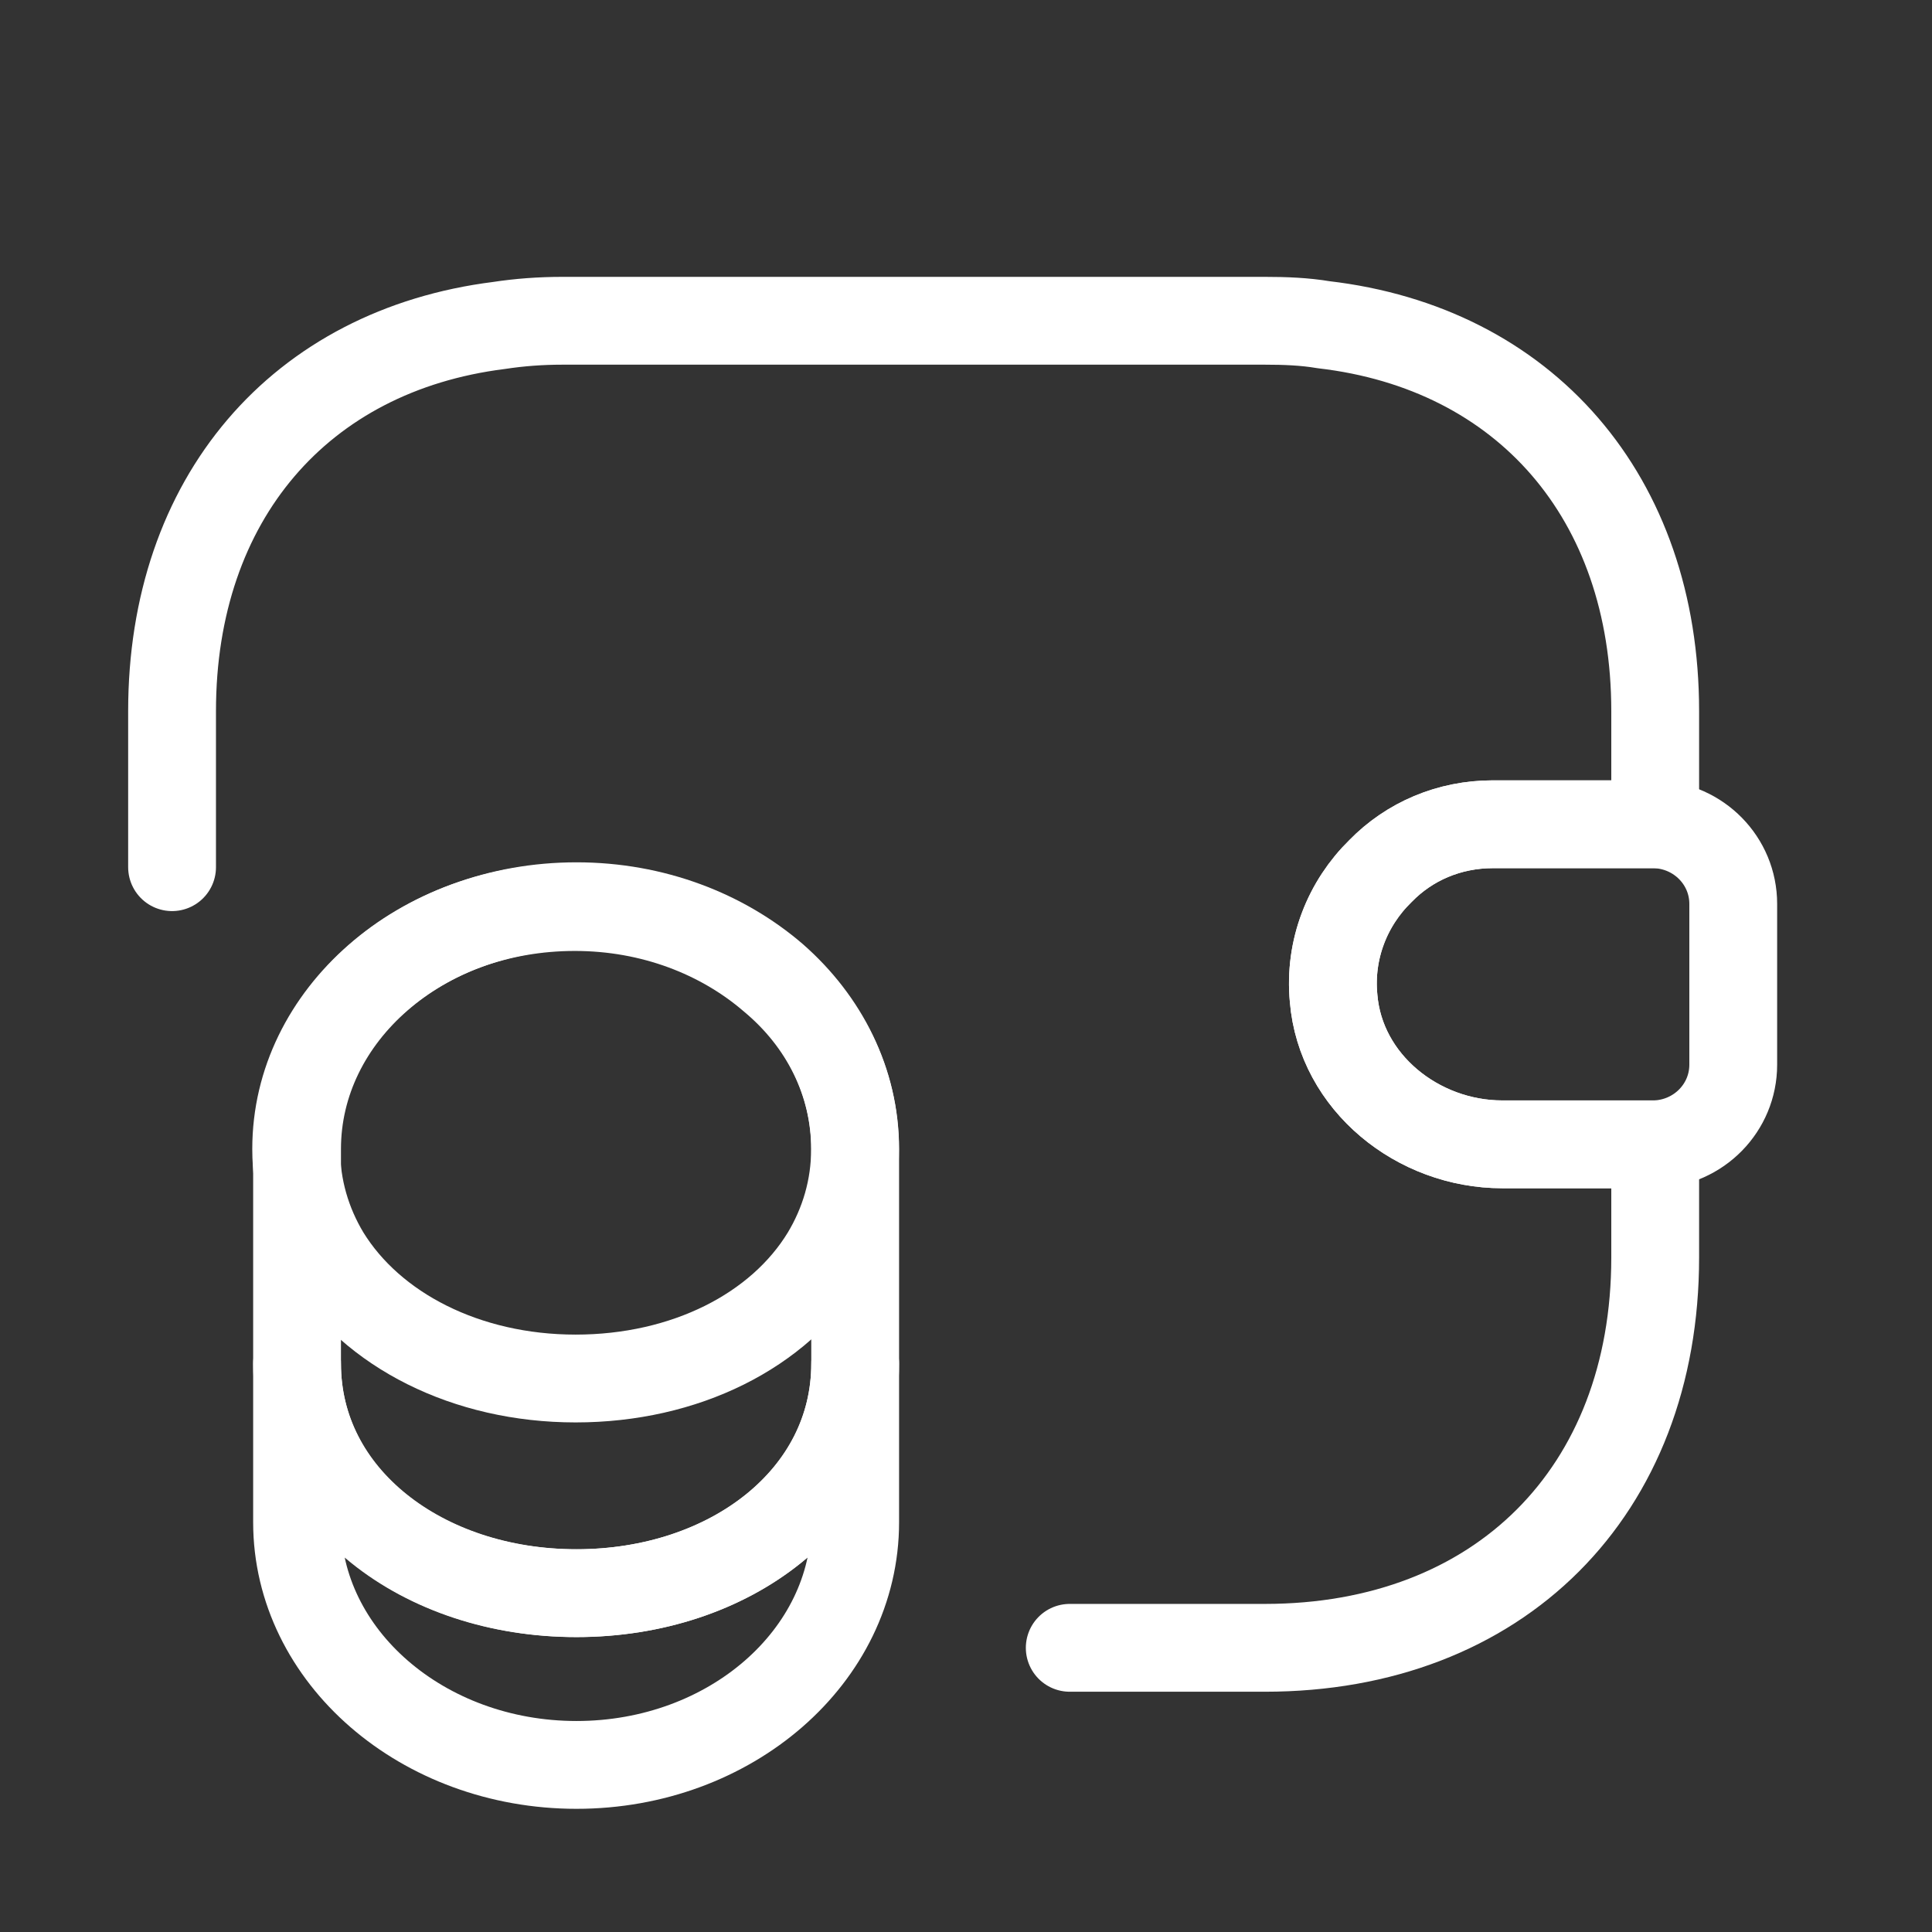 <svg width="33" height="33" viewBox="0 0 33 33" fill="none" xmlns="http://www.w3.org/2000/svg">
<rect x="0" y="0" width="33" height="33" fill="#333333" stroke="none"/>
<path d="M14.607 23.293V26C14.607 28.293 12.474 30.146 9.847 30.146C7.221 30.146 5.074 28.293 5.074 26V23.293C5.074 25.586 7.207 27.213 9.847 27.213C12.474 27.213 14.607 25.573 14.607 23.293Z" stroke="white" stroke-width="1.5" stroke-linecap="round" stroke-linejoin="round"/>
<path d="M14.605 19.626C14.605 20.293 14.419 20.906 14.099 21.439C13.312 22.733 11.699 23.546 9.832 23.546C7.965 23.546 6.352 22.719 5.565 21.439C5.245 20.906 5.059 20.293 5.059 19.626C5.059 18.479 5.592 17.453 6.445 16.706C7.312 15.946 8.499 15.493 9.819 15.493C11.139 15.493 12.325 15.959 13.192 16.706C14.072 17.439 14.605 18.479 14.605 19.626Z" stroke="white" stroke-width="1.5" stroke-linecap="round" stroke-linejoin="round"/>
<path d="M14.607 19.626V23.292C14.607 25.586 12.474 27.212 9.847 27.212C7.221 27.212 5.074 25.572 5.074 23.292V19.626C5.074 17.332 7.207 15.479 9.847 15.479C11.167 15.479 12.354 15.946 13.221 16.692C14.074 17.439 14.607 18.479 14.607 19.626Z" stroke="white" stroke-width="1.5" stroke-linecap="round" stroke-linejoin="round"/>
<path d="M29.605 15.439V18.186C29.605 18.919 29.019 19.519 28.272 19.546H25.659C24.219 19.546 22.899 18.492 22.779 17.052C22.699 16.212 23.019 15.426 23.579 14.879C24.072 14.372 24.752 14.079 25.499 14.079H28.272C29.019 14.106 29.605 14.706 29.605 15.439Z" stroke="white" stroke-width="1.5" stroke-linecap="round" stroke-linejoin="round"/>
<path d="M2.939 14.812V12.146C2.939 8.519 5.125 5.986 8.525 5.559C8.872 5.506 9.232 5.479 9.605 5.479H21.605C21.952 5.479 22.285 5.492 22.605 5.546C26.045 5.946 28.272 8.492 28.272 12.146V14.079H25.499C24.752 14.079 24.072 14.372 23.579 14.879C23.019 15.426 22.699 16.212 22.779 17.052C22.899 18.492 24.219 19.546 25.659 19.546H28.272V21.479C28.272 25.479 25.605 28.146 21.605 28.146H18.272" stroke="white" stroke-width="1.5" stroke-linecap="round" stroke-linejoin="round"/>
</svg>

